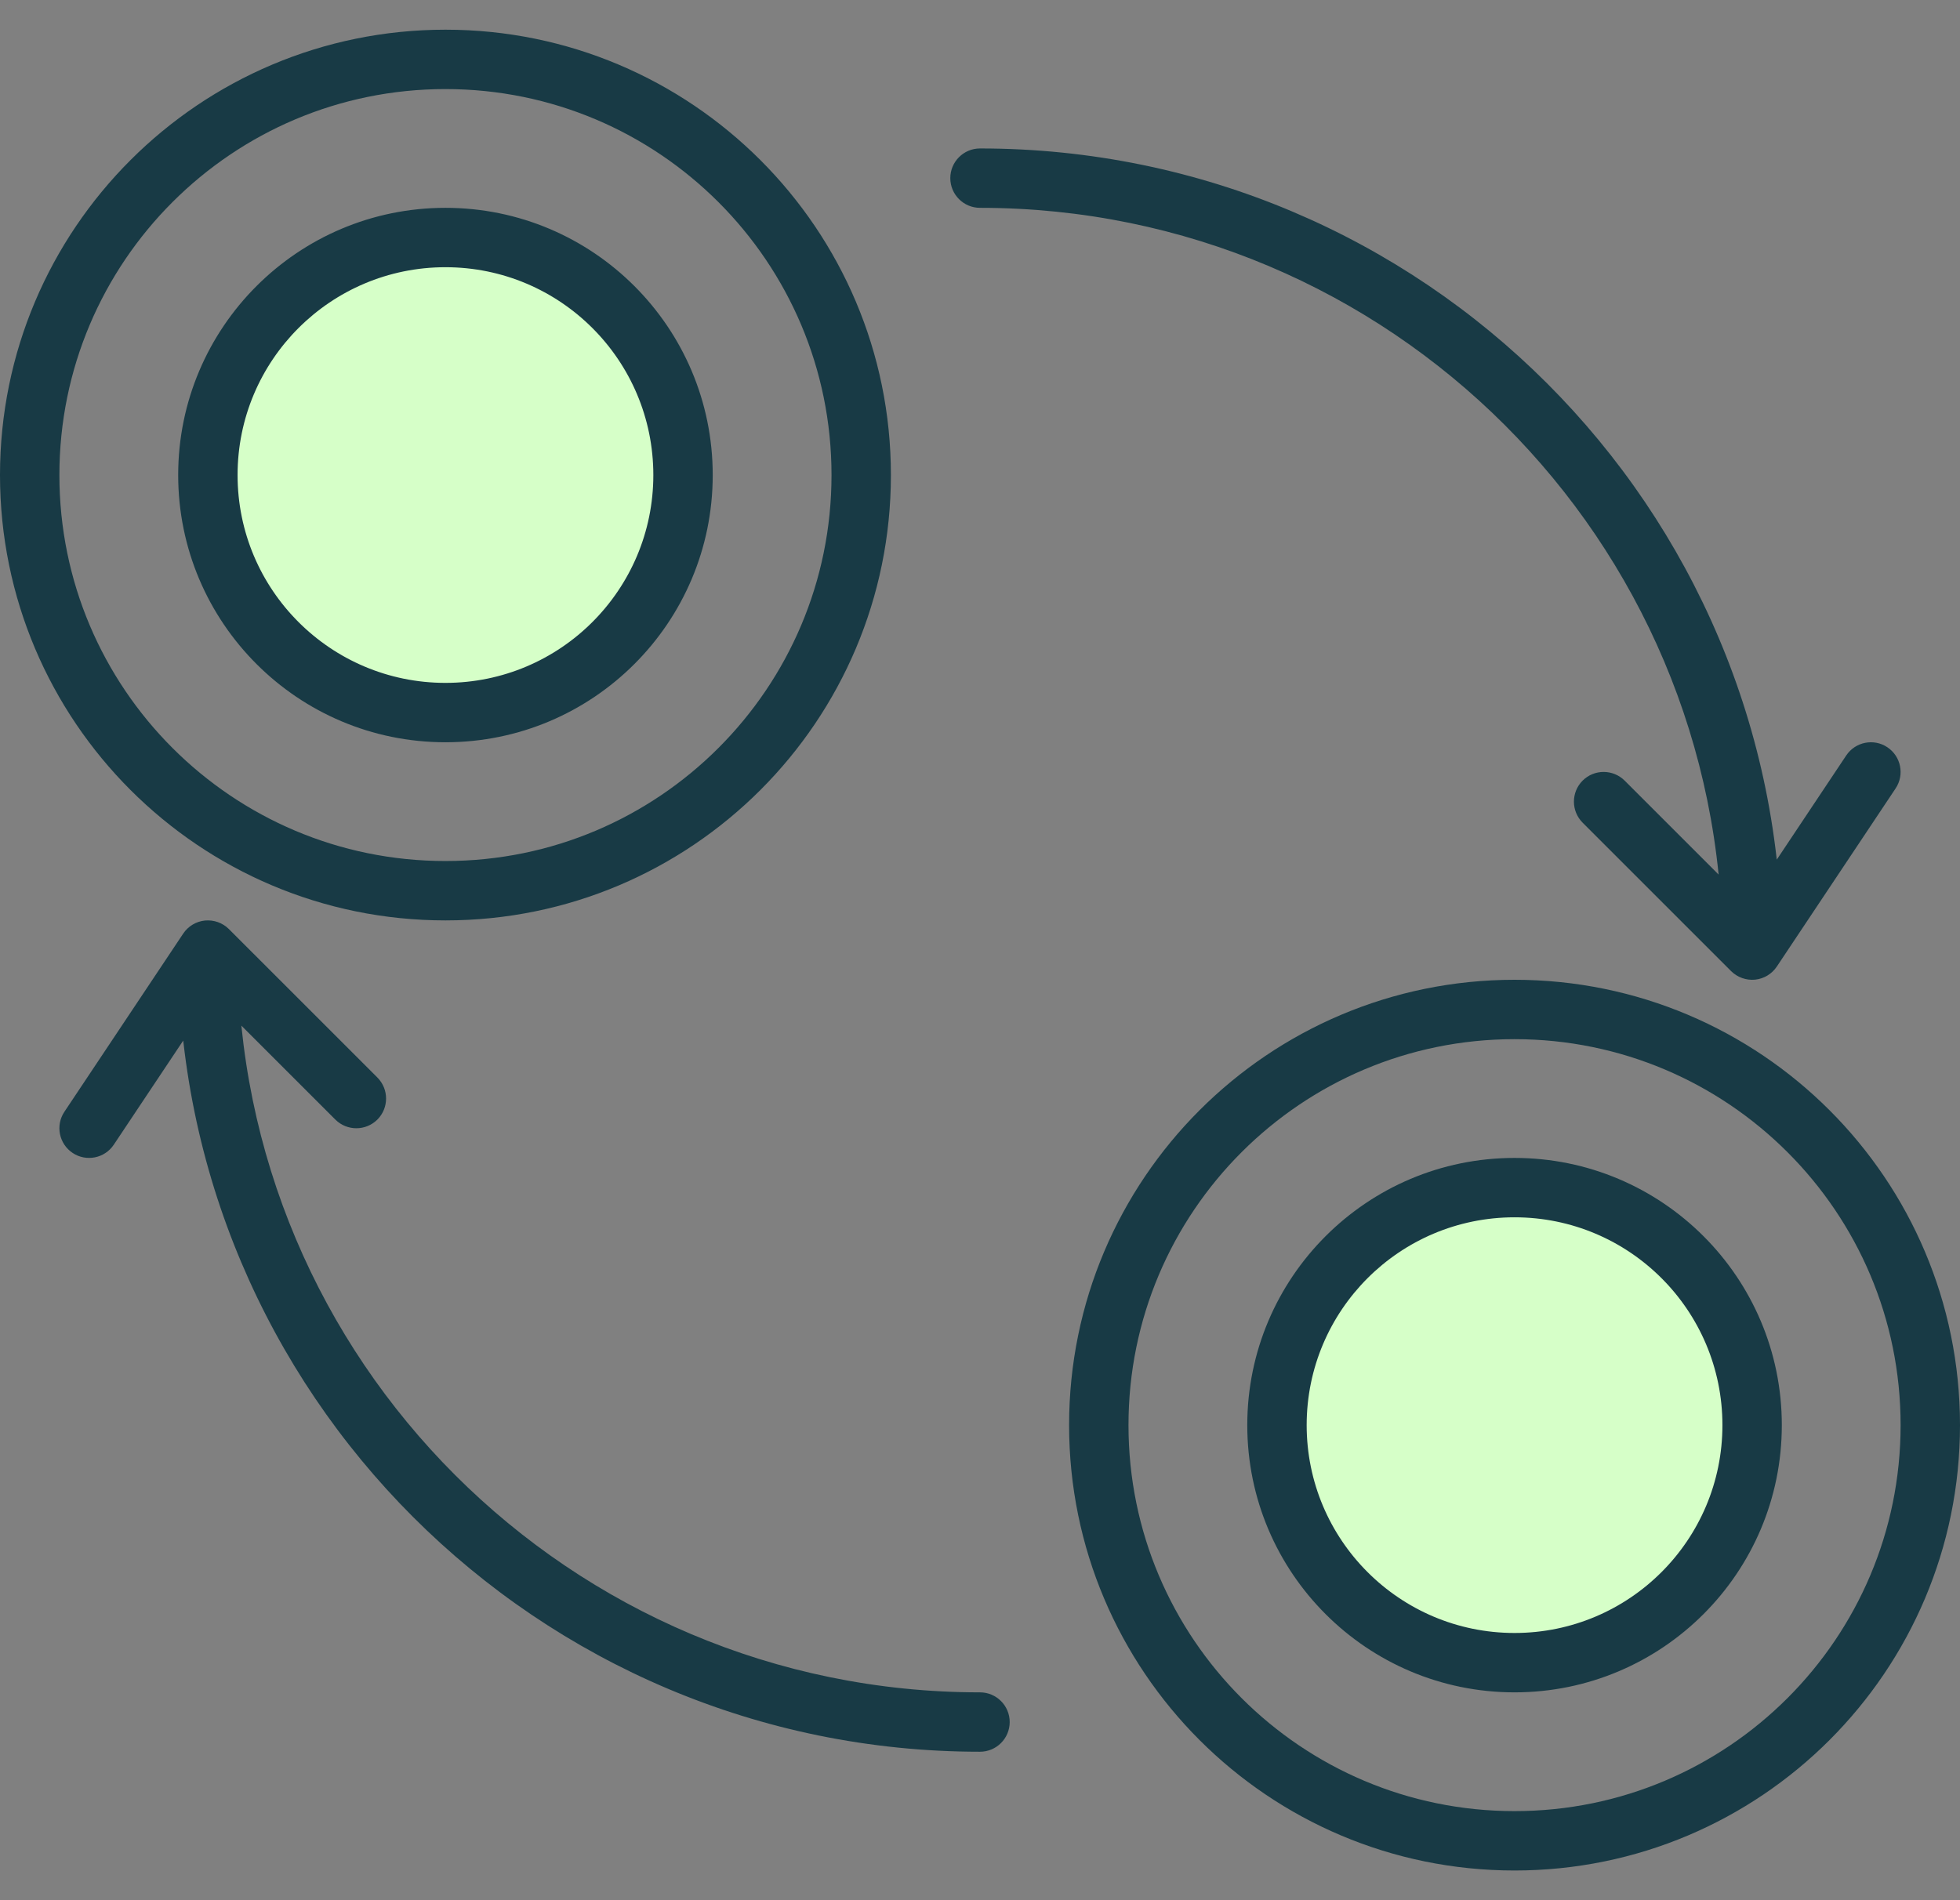 <svg width="33" height="32" viewBox="0 0 33 32" fill="none" xmlns="http://www.w3.org/2000/svg">
<rect x="0" y="0" width="33" height="32" fill="#808080" stroke="none"/>
<path d="M14.5 8C14.5 11.866 11.366 15 7.5 15C3.634 15 0.5 11.866 0.5 8C0.5 4.134 3.634 1 7.5 1C11.366 1 14.5 4.134 14.5 8Z" stroke="url(#paint0_linear_302_1568)"/>
<path d="M32.5 24C32.5 27.866 29.366 31 25.5 31C21.634 31 18.5 27.866 18.5 24C18.5 20.134 21.634 17 25.5 17C29.366 17 32.5 20.134 32.5 24Z" stroke="url(#paint1_linear_302_1568)"/>
<path d="M11.5 8C11.5 10.209 9.709 12 7.5 12C5.291 12 3.5 10.209 3.5 8C3.5 5.791 5.291 4 7.5 4C9.709 4 11.5 5.791 11.5 8Z" fill="url(#paint2_linear_302_1568)"/>
<path d="M29.5 24C29.5 26.209 27.709 28 25.5 28C23.291 28 21.5 26.209 21.5 24C21.5 21.791 23.291 20 25.5 20C27.709 20 29.5 21.791 29.5 24Z" fill="url(#paint3_linear_302_1568)"/>
<path d="M16.5 29.5C16.776 29.5 17 29.276 17 29C17 28.724 16.776 28.5 16.5 28.5V29.5ZM3.5 16L3.854 15.646C3.748 15.54 3.6 15.488 3.451 15.502C3.302 15.517 3.167 15.598 3.084 15.723L3.5 16ZM16.5 2.5C16.224 2.5 16 2.724 16 3C16 3.276 16.224 3.5 16.5 3.5V2.5ZM29.5 16L29.146 16.354C29.252 16.459 29.4 16.512 29.549 16.498C29.698 16.483 29.833 16.402 29.916 16.277L29.5 16ZM1.084 18.723C0.931 18.952 0.993 19.263 1.223 19.416C1.452 19.569 1.763 19.507 1.916 19.277L1.084 18.723ZM5.646 18.854C5.842 19.049 6.158 19.049 6.354 18.854C6.549 18.658 6.549 18.342 6.354 18.146L5.646 18.854ZM27.354 13.146C27.158 12.951 26.842 12.951 26.646 13.146C26.451 13.342 26.451 13.658 26.646 13.854L27.354 13.146ZM31.916 13.277C32.069 13.048 32.007 12.737 31.777 12.584C31.548 12.431 31.237 12.493 31.084 12.723L31.916 13.277ZM11 8C11 9.933 9.433 11.5 7.5 11.5V12.5C9.985 12.5 12 10.485 12 8H11ZM7.5 11.5C5.567 11.5 4 9.933 4 8H3C3 10.485 5.015 12.5 7.5 12.5V11.5ZM4 8C4 6.067 5.567 4.5 7.5 4.5V3.5C5.015 3.5 3 5.515 3 8H4ZM7.5 4.5C9.433 4.5 11 6.067 11 8H12C12 5.515 9.985 3.5 7.5 3.5V4.5ZM29 24C29 25.933 27.433 27.5 25.5 27.5V28.5C27.985 28.5 30 26.485 30 24H29ZM25.5 27.5C23.567 27.5 22 25.933 22 24H21C21 26.485 23.015 28.5 25.5 28.5V27.5ZM22 24C22 22.067 23.567 20.5 25.5 20.5V19.5C23.015 19.5 21 21.515 21 24H22ZM25.5 20.5C27.433 20.5 29 22.067 29 24H30C30 21.515 27.985 19.5 25.5 19.5V20.5ZM16.5 28.5C9.596 28.5 4 22.904 4 16H3C3 23.456 9.044 29.5 16.5 29.5V28.5ZM16.5 3.5C23.404 3.5 29 9.096 29 16H30C30 8.544 23.956 2.5 16.5 2.5V3.5ZM3.084 15.723L1.084 18.723L1.916 19.277L3.916 16.277L3.084 15.723ZM3.146 16.354L5.646 18.854L6.354 18.146L3.854 15.646L3.146 16.354ZM29.854 15.646L27.354 13.146L26.646 13.854L29.146 16.354L29.854 15.646ZM29.916 16.277L31.916 13.277L31.084 12.723L29.084 15.723L29.916 16.277Z" fill="url(#paint4_linear_302_1568)"/>
<defs>
<linearGradient id="paint0_linear_302_1568" x1="0.043" y1="16" x2="32.957" y2="16" gradientUnits="userSpaceOnUse">
<stop offset="1" stop-color="#183A45"/>
</linearGradient>
<linearGradient id="paint1_linear_302_1568" x1="0.043" y1="16" x2="32.957" y2="16" gradientUnits="userSpaceOnUse">
<stop offset="1" stop-color="#183A45"/>
</linearGradient>
<linearGradient id="paint2_linear_302_1568" x1="1.071" y1="16" x2="31.929" y2="16" gradientUnits="userSpaceOnUse">
<stop stop-color="#D6FFC8"/>
</linearGradient>
<linearGradient id="paint3_linear_302_1568" x1="1.071" y1="16" x2="31.929" y2="16" gradientUnits="userSpaceOnUse">
<stop stop-color="#D6FFC8"/>
</linearGradient>
<linearGradient id="paint4_linear_302_1568" x1="1.071" y1="16" x2="31.929" y2="16" gradientUnits="userSpaceOnUse">
<stop stop-color="#183A45"/>
</linearGradient>
</defs>
</svg>
